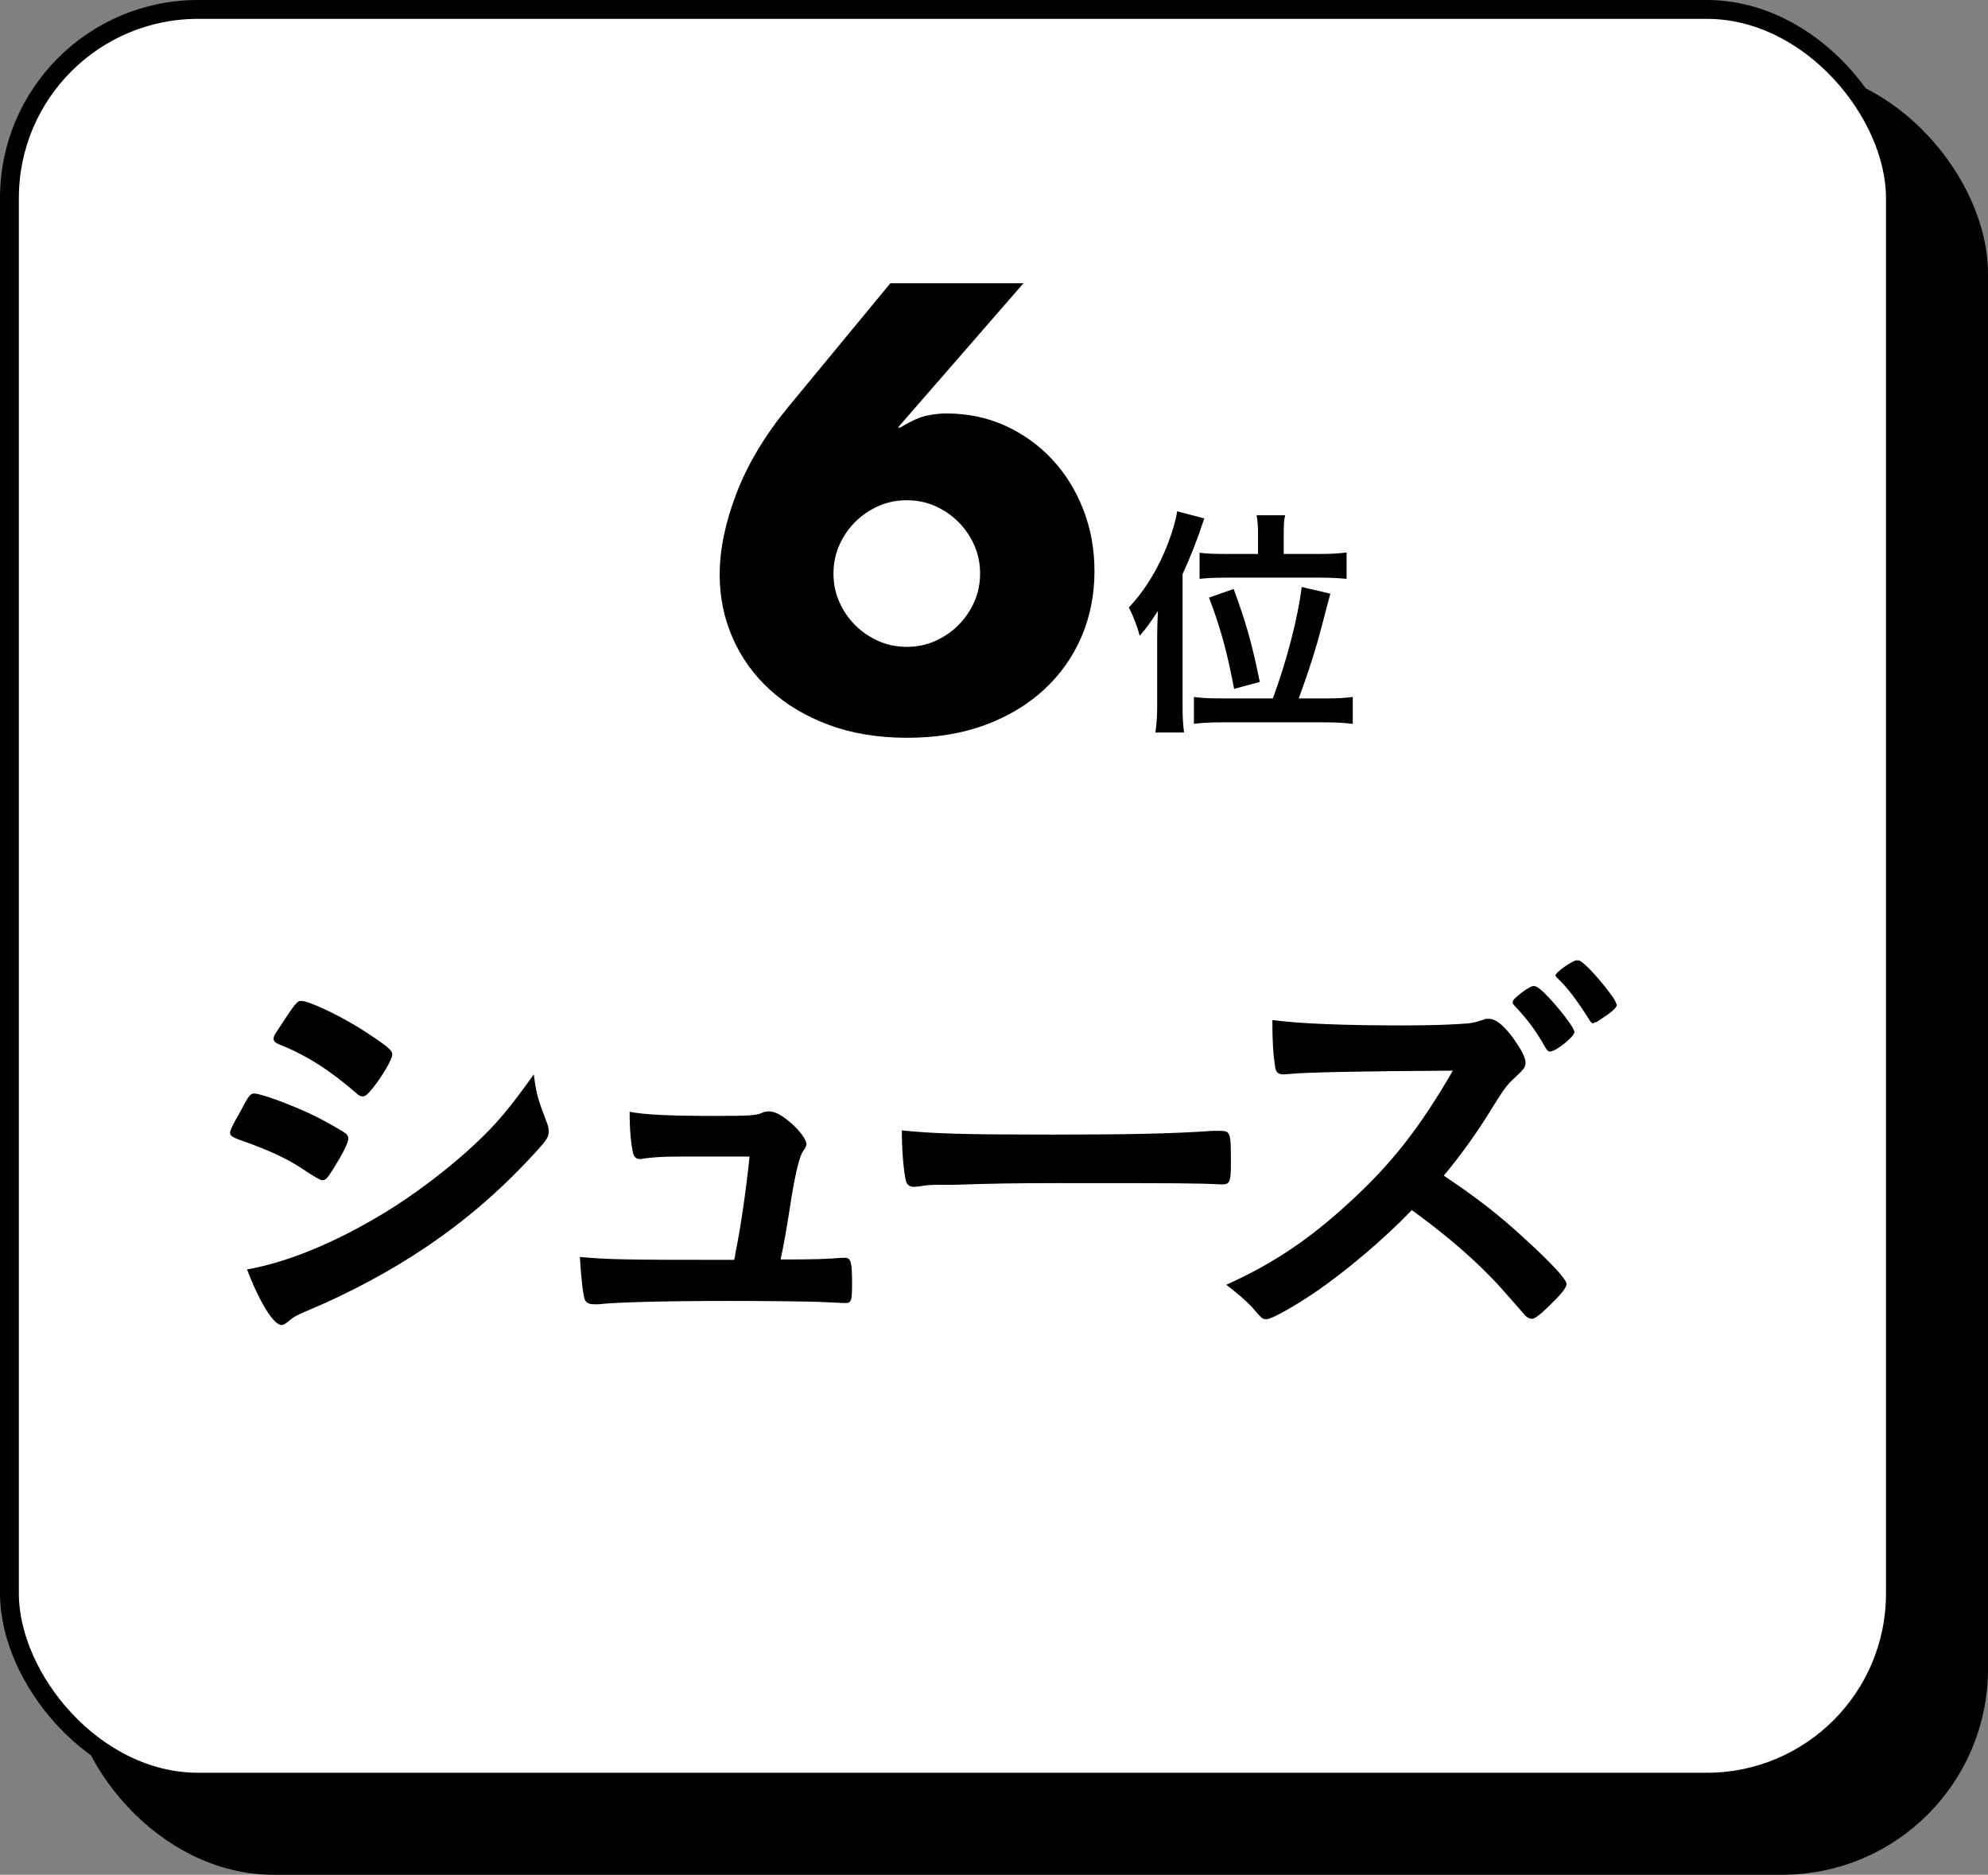 <?xml version="1.0" encoding="UTF-8"?><svg id="_イヤー_2" xmlns="http://www.w3.org/2000/svg" viewBox="0 0 105.409 99.409"><rect x="0" y="0" width="105.409" height="99.409" fill="#808080" stroke="none"/><defs><style>.cls-1{fill:#fff;}.cls-2{stroke-width:1.818px;}.cls-2,.cls-3{fill:none;stroke:#000;stroke-miterlimit:10;}</style></defs><g id="design"><g><g><rect x="4.5" y="4.5" width="100" height="94" rx="10" ry="10"/><rect class="cls-2" x="4.5" y="4.5" width="100" height="94" rx="10" ry="10"/></g><g><rect class="cls-1" x=".5" y=".5" width="100" height="94" rx="10" ry="10"/><rect class="cls-3" x=".5" y=".5" width="100" height="94" rx="10" ry="10"/></g><g><path d="M54.268,15.019l-6.655,7.65h.125c.58-.352,1.057-.565,1.431-.637,.373-.073,.705-.109,.995-.109,1.14,0,2.187,.218,3.141,.653,.954,.435,1.783,1.031,2.488,1.788,.705,.757,1.254,1.643,1.648,2.659,.394,1.016,.591,2.104,.591,3.265,0,1.244-.229,2.4-.685,3.468-.456,1.068-1.114,2.001-1.975,2.799-.86,.798-1.902,1.426-3.125,1.882-1.224,.456-2.602,.684-4.136,.684-1.555,0-2.944-.229-4.167-.684-1.223-.456-2.265-1.078-3.125-1.866-.861-.788-1.519-1.705-1.975-2.752-.457-1.047-.685-2.161-.685-3.343,0-1.327,.295-2.762,.887-4.307,.591-1.544,1.497-3.063,2.721-4.556l5.442-6.593h7.059Zm-10.075,15.393c0,.539,.104,1.042,.311,1.508,.207,.466,.487,.876,.839,1.228,.353,.353,.762,.633,1.229,.84,.466,.208,.969,.311,1.508,.311,.539,0,1.042-.104,1.508-.311,.466-.207,.875-.487,1.228-.84,.353-.352,.632-.762,.84-1.228,.207-.467,.311-.969,.311-1.508,0-.539-.104-1.042-.311-1.508-.208-.466-.487-.875-.84-1.228-.353-.352-.762-.632-1.228-.84-.467-.207-.97-.311-1.508-.311-.54,0-1.042,.104-1.508,.311-.466,.208-.876,.487-1.229,.84-.353,.353-.632,.762-.839,1.228-.208,.467-.311,.969-.311,1.508Z"/><path d="M61.357,33.806c0-.445,.013-.928,.039-1.412-.458,.693-.602,.902-.968,1.321-.118-.484-.327-1.02-.575-1.504,.876-.928,1.582-2.092,2.092-3.439,.235-.615,.405-1.216,.471-1.661l1.438,.379c-.379,1.151-.706,1.975-1.151,2.955v6.944c0,.549,.013,.981,.079,1.451h-1.517c.065-.51,.092-.863,.092-1.465v-3.57Zm6.133,3.23c.746-2.014,1.334-4.315,1.53-5.911l1.517,.353q-.144,.549-.458,1.739c-.288,1.111-.654,2.288-1.216,3.818h1.413c.654,0,1.059-.026,1.451-.079v1.426c-.432-.052-.863-.079-1.504-.079h-5.427c-.627,0-1.098,.026-1.491,.079v-1.426c.379,.052,.785,.079,1.438,.079h2.746Zm-.785-8.735c0-.418-.026-.68-.078-.981h1.517c-.065,.261-.078,.51-.078,.981v1.072h1.896c.627,0,1.046-.026,1.438-.078v1.399c-.405-.039-.863-.065-1.452-.065h-4.865c-.68,0-1.15,.026-1.478,.065v-1.386c.366,.052,.732,.065,1.438,.065h1.661v-1.072Zm-1.269,8.225c-.366-1.935-.732-3.282-1.333-4.838l1.308-.458c.641,1.739,.968,2.864,1.386,4.93l-1.36,.366Z"/></g><g><path d="M17.654,62.009c-.308,.484-.396,.572-.572,.572q-.154,0-1.1-.638c-.771-.506-1.738-.968-3.322-1.518-.353-.132-.462-.22-.462-.374,0-.11,.176-.484,.528-1.078,.088-.176,.176-.308,.22-.418,.242-.44,.352-.572,.528-.572,.375,0,2.024,.616,3.213,1.188,.66,.33,1.496,.814,1.672,.946,.066,.088,.11,.154,.11,.264,0,.22-.308,.814-.814,1.628Zm11.332-2.509c.088,.22,.11,.352,.11,.484,0,.286-.11,.462-.528,.924-1.826,2.024-3.697,3.675-5.941,5.193-1.914,1.298-4.114,2.464-6.249,3.366-.638,.264-.836,.374-1.078,.594-.198,.154-.264,.198-.374,.198-.418,0-1.167-1.21-1.827-2.948,2.135-.374,4.643-1.408,7.195-2.948,1.584-.946,3.477-2.376,4.841-3.653,1.21-1.122,1.892-1.958,3.168-3.74,.132,1.034,.22,1.32,.682,2.53Zm-9.22-1.804c-.286,.352-.396,.44-.55,.44-.088,0-.198-.044-.33-.176-1.364-1.188-2.662-2.024-4.07-2.574-.22-.088-.309-.176-.309-.308,0-.088,.022-.154,.132-.33,1.056-1.606,1.1-1.672,1.342-1.672,.44,0,2.266,.88,3.521,1.716,1.056,.704,1.298,.902,1.298,1.122,0,.242-.506,1.122-1.034,1.782Z"/><path d="M35.893,61.327c-.792,0-1.32,.044-1.804,.11-.066,.022-.11,.022-.154,.022-.198,0-.33-.11-.374-.352-.109-.484-.176-1.188-.176-2.156,.748,.154,2.09,.22,4.511,.22,2.002,0,2.2-.022,2.597-.198,.088-.022,.176-.044,.242-.044,.374,0,.726,.198,1.254,.66,.462,.418,.77,.858,.77,1.078,0,.088-.044,.198-.176,.374q-.264,.352-.616,2.442c-.264,1.738-.396,2.442-.55,3.168q-.022,.066-.022,.132c1.958,0,2.333-.022,3.278-.088h.132c.308,0,.374,.22,.374,1.364,0,.902-.044,1.034-.33,1.034-.11,0-.154,0-1.057-.044-.726-.044-3.08-.066-5.17-.066-3.411,0-5.963,.066-6.887,.176h-.198c-.308,0-.44-.066-.528-.242-.088-.264-.176-.902-.265-2.266,1.541,.132,2.157,.154,8.186,.154,.044-.176,.044-.198,.066-.374,.286-1.386,.55-3.234,.748-5.105h-3.851Z"/><path d="M55.76,60.161c4.026,0,6.337-.044,8.559-.198h.286c.66,0,.66,.022,.66,1.782,0,.902-.066,1.056-.44,1.056h-.088c-1.453-.066-2.267-.066-8.625-.066-2.333,0-3.499,.022-5.523,.088h-.638c-.704,0-.814,.022-1.232,.088-.11,0-.198,.022-.242,.022-.242,0-.396-.11-.44-.308-.132-.55-.22-1.672-.22-2.684,1.782,.176,3.345,.22,7.943,.22Z"/><path d="M80.797,65.639c1.408,1.276,2.267,2.2,2.267,2.442,0,.198-.286,.55-.968,1.21-.506,.484-.726,.638-.88,.638-.088,0-.198-.044-.33-.154q-.242-.286-1.254-1.43c-1.21-1.364-2.86-2.794-4.774-4.181-1.453,1.518-3.411,3.168-4.995,4.269-1.254,.858-2.442,1.518-2.706,1.518-.22,0-.242-.022-.771-.638-.308-.33-.814-.77-1.364-1.188,2.53-1.144,4.401-2.42,6.491-4.335,2.266-2.068,3.763-3.983,5.522-7.019q-7.437,.044-8.647,.176c-.264,.022-.308,.022-.352,.022-.242,0-.374-.11-.418-.352-.11-.704-.154-1.364-.154-2.53,1.496,.198,3.829,.286,7.019,.286,1.298,0,2.663-.044,3.389-.11,.286-.044,.33-.044,.792-.198,.088-.044,.132-.044,.264-.044,.374,0,.77,.308,1.298,1.012,.418,.594,.66,1.034,.66,1.298,0,.264-.066,.352-.638,.88-.353,.33-.506,.528-1.188,1.628-.66,1.1-1.672,2.508-2.508,3.499,1.716,1.144,2.882,2.046,4.247,3.3Zm1.166-10.055c-.506-.902-.924-1.474-1.628-2.222q-.132-.132-.132-.198c0-.132,.132-.264,.506-.55,.33-.242,.506-.33,.616-.33,.176,0,.418,.198,.946,.77,.704,.792,1.21,1.496,1.21,1.672,0,.242-.99,1.034-1.298,1.034-.088,0-.132-.044-.22-.176Zm3.081-1.65c-.154,.11-.33,.22-.396,.264-.022,0-.044,0-.11,.022q-.044,.022-.066,.044c-.066,0-.132-.066-.22-.22-.66-1.034-1.122-1.65-1.65-2.156q-.066-.044-.132-.154c0-.176,.946-.836,1.144-.814,.154,0,.22,.044,.462,.264,.374,.33,1.101,1.188,1.475,1.738,.044,.066,.11,.176,.176,.374,0,.11-.264,.374-.682,.638Z"/></g></g></g></svg>